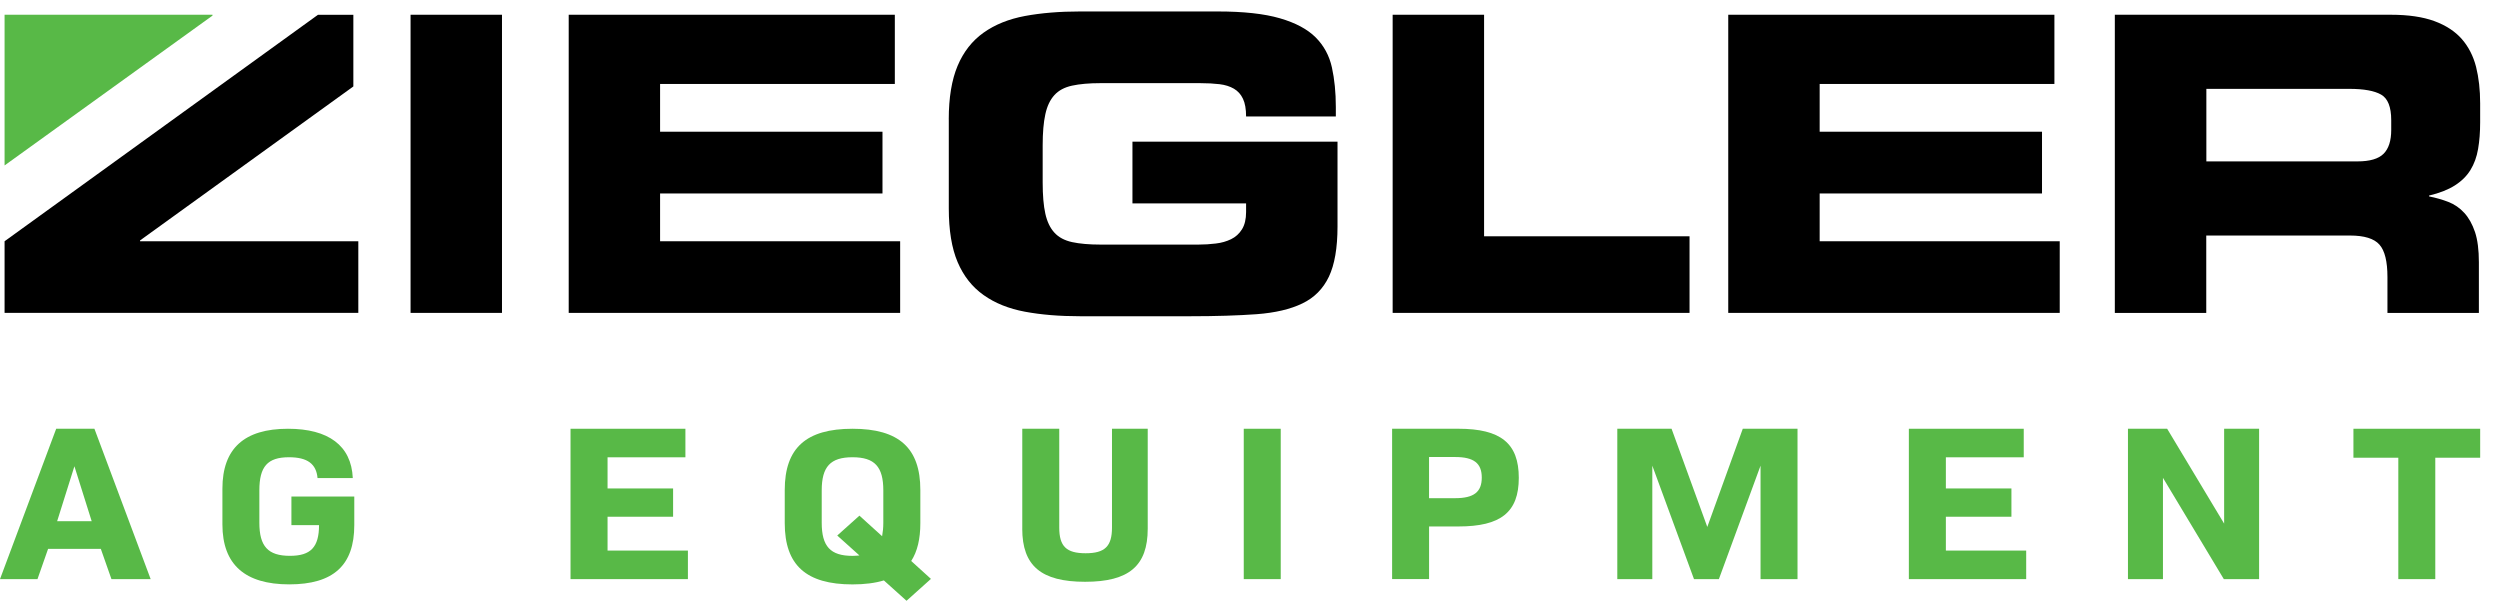 <?xml version="1.0" encoding="UTF-8"?>
<svg xmlns="http://www.w3.org/2000/svg" width="147" height="36" viewBox="0 0 147 36" fill="none">
  <g clip-path="url(#clip0_1020_3537)">
    <path d="M4.377 27.421L5.391 30.646H3.36L4.374 27.421H4.377ZM3.304 25.211L0 34.052H2.204L2.828 32.273H5.928L6.553 34.052H8.859L5.552 25.211H3.307H3.304Z" fill="#58B947"></path>
    <path d="M13.078 30.84V28.734C13.078 26.366 14.367 25.211 16.933 25.211C19.311 25.211 20.658 26.199 20.744 28.109H18.671C18.598 27.288 18.091 26.886 16.991 26.886C15.729 26.886 15.25 27.434 15.25 28.837V30.735C15.25 32.125 15.757 32.683 17.049 32.683C18.267 32.683 18.759 32.178 18.759 30.876H17.135V29.198H20.832V30.876C20.832 33.244 19.599 34.361 17.006 34.361C14.412 34.361 13.078 33.203 13.078 30.838" fill="#58B947"></path>
    <path d="M33.547 25.211H40.302V26.889H35.724V28.721H39.578V30.384H35.724V32.374H40.449V34.052H33.547V25.211Z" fill="#58B947"></path>
    <path d="M50.534 32.66L49.23 31.489L50.534 30.32L51.868 31.529C51.911 31.295 51.939 31.035 51.939 30.737V28.837C51.939 27.445 51.432 26.886 50.128 26.886C48.824 26.886 48.317 27.445 48.317 28.837V30.737C48.317 32.127 48.824 32.685 50.128 32.685C50.274 32.685 50.403 32.672 50.534 32.66ZM51.969 34.129C51.46 34.284 50.839 34.363 50.128 34.363C47.404 34.363 46.143 33.233 46.143 30.762V28.812C46.143 26.341 47.402 25.211 50.128 25.211C52.855 25.211 54.116 26.341 54.116 28.812V30.762C54.116 31.684 53.942 32.428 53.579 32.986L54.739 34.039L53.304 35.326L51.972 34.129H51.969Z" fill="#58B947"></path>
    <path d="M60.11 31.087V25.211H62.284V31.022C62.284 32.129 62.706 32.531 63.834 32.531C64.962 32.531 65.385 32.129 65.385 31.022V25.211H67.486V31.087C67.486 33.272 66.384 34.209 63.803 34.209C61.223 34.209 60.108 33.272 60.108 31.087" fill="#58B947"></path>
    <path d="M75.307 25.211H73.133V34.052H75.307V25.211Z" fill="#58B947"></path>
    <path d="M85.564 29.293C86.664 29.293 87.128 28.927 87.128 28.083C87.128 27.239 86.664 26.873 85.564 26.873H84.028V29.293H85.564ZM81.853 25.21H85.753C88.246 25.21 89.305 26.07 89.305 28.096C89.305 30.122 88.246 30.956 85.753 30.956H84.03V34.05H81.856V25.208L81.853 25.21Z" fill="#58B947"></path>
    <path d="M95.097 25.211H98.288L100.389 30.984L102.475 25.211H105.694V34.052H103.52V27.381L101.07 34.052H99.607L97.156 27.381V34.052H95.097V25.211Z" fill="#58B947"></path>
    <path d="M112.241 25.211H118.996V26.889H114.417V28.721H118.272V30.384H114.417V32.374H119.14V34.052H112.241V25.211Z" fill="#58B947"></path>
    <path d="M125.124 25.211H127.429L130.779 30.788V25.211H132.835V34.052H130.761L127.182 28.096V34.052H125.124V25.211Z" fill="#58B947"></path>
    <path d="M141.021 26.914H138.382V25.211H145.834V26.914H143.195V34.052H141.021V26.914Z" fill="#58B947"></path>
    <path d="M12.496 0.867H0.269V9.728L12.496 0.917V0.867Z" fill="#58B947"></path>
    <path d="M8.235 14.137L20.777 5.083V0.87H18.695L0.269 14.186V18.398H21.069V14.186H8.235V14.137Z" fill="black"></path>
    <path d="M29.517 0.867H24.141V18.398H29.517V0.867Z" fill="black"></path>
    <path d="M33.44 0.867H52.616V4.937H38.813V7.745H51.89V11.376H38.813V14.186H52.929V18.398H33.44V0.867Z" fill="black"></path>
    <path d="M55.787 7.019C55.787 5.742 55.961 4.694 56.307 3.871C56.653 3.048 57.162 2.399 57.833 1.922C58.503 1.445 59.313 1.119 60.267 0.94C61.219 0.764 62.301 0.674 63.511 0.674H71.598C73.115 0.674 74.334 0.807 75.255 1.074C76.175 1.34 76.877 1.716 77.361 2.199C77.844 2.683 78.164 3.274 78.317 3.968C78.469 4.662 78.547 5.435 78.547 6.292V6.849H73.27C73.27 6.413 73.21 6.065 73.087 5.809C72.967 5.551 72.789 5.354 72.555 5.216C72.32 5.079 72.039 4.99 71.708 4.95C71.377 4.911 70.995 4.889 70.556 4.889H64.721C64.042 4.889 63.481 4.939 63.038 5.036C62.594 5.132 62.248 5.317 61.999 5.592C61.747 5.867 61.569 6.241 61.466 6.718C61.361 7.195 61.309 7.805 61.309 8.546V10.725C61.309 11.483 61.361 12.098 61.466 12.566C61.571 13.035 61.747 13.406 61.999 13.679C62.248 13.954 62.596 14.139 63.038 14.236C63.481 14.332 64.042 14.382 64.721 14.382H70.46C70.814 14.382 71.158 14.36 71.489 14.319C71.82 14.281 72.118 14.195 72.385 14.066C72.651 13.937 72.866 13.744 73.027 13.486C73.188 13.228 73.27 12.889 73.27 12.47V11.96H66.588V8.329H78.646V13.316C78.646 14.575 78.476 15.559 78.139 16.27C77.799 16.982 77.279 17.506 76.577 17.843C75.874 18.183 74.978 18.393 73.889 18.475C72.799 18.554 71.495 18.595 69.978 18.595H63.513C62.304 18.595 61.221 18.507 60.269 18.329C59.317 18.152 58.505 17.826 57.835 17.349C57.164 16.874 56.657 16.23 56.309 15.413C55.961 14.597 55.789 13.544 55.789 12.252V7.023L55.787 7.019Z" fill="black"></path>
    <path d="M81.888 0.867H87.264V13.894H99.345V18.398H81.888V0.867Z" fill="black"></path>
    <path d="M101.621 0.867H120.799V4.937H106.996V7.745H120.07V11.376H106.996V14.186H121.112V18.398H101.621V0.867Z" fill="black"></path>
    <path d="M129.732 9.49H138.618C139.345 9.49 139.856 9.341 140.155 9.041C140.453 8.742 140.604 8.278 140.604 7.646V7.066C140.604 6.29 140.406 5.79 140.011 5.564C139.613 5.336 138.99 5.225 138.135 5.225H129.734V9.485L129.732 9.49ZM124.356 0.867H140.58C141.614 0.867 142.469 0.994 143.146 1.243C143.822 1.493 144.359 1.845 144.755 2.296C145.15 2.75 145.429 3.295 145.593 3.931C145.752 4.569 145.833 5.283 145.833 6.073V7.189C145.833 7.769 145.793 8.293 145.711 8.761C145.631 9.23 145.481 9.642 145.262 9.997C145.045 10.351 144.738 10.654 144.342 10.905C143.947 11.155 143.442 11.355 142.83 11.498V11.548C143.234 11.63 143.612 11.737 143.966 11.874C144.321 12.012 144.632 12.225 144.899 12.517C145.165 12.807 145.374 13.183 145.53 13.643C145.683 14.103 145.758 14.698 145.758 15.422V18.4H140.382V16.294C140.382 15.374 140.226 14.736 139.91 14.382C139.596 14.027 139.018 13.849 138.178 13.849H129.728V18.4H124.352V0.867H124.356Z" fill="black"></path>
  </g>
  <defs>
    <clipPath id="clip0_1020_3537">
      <rect width="147" height="35.68" fill="white" transform="translate(0 0.16)"></rect>
    </clipPath>
  </defs>
</svg>

